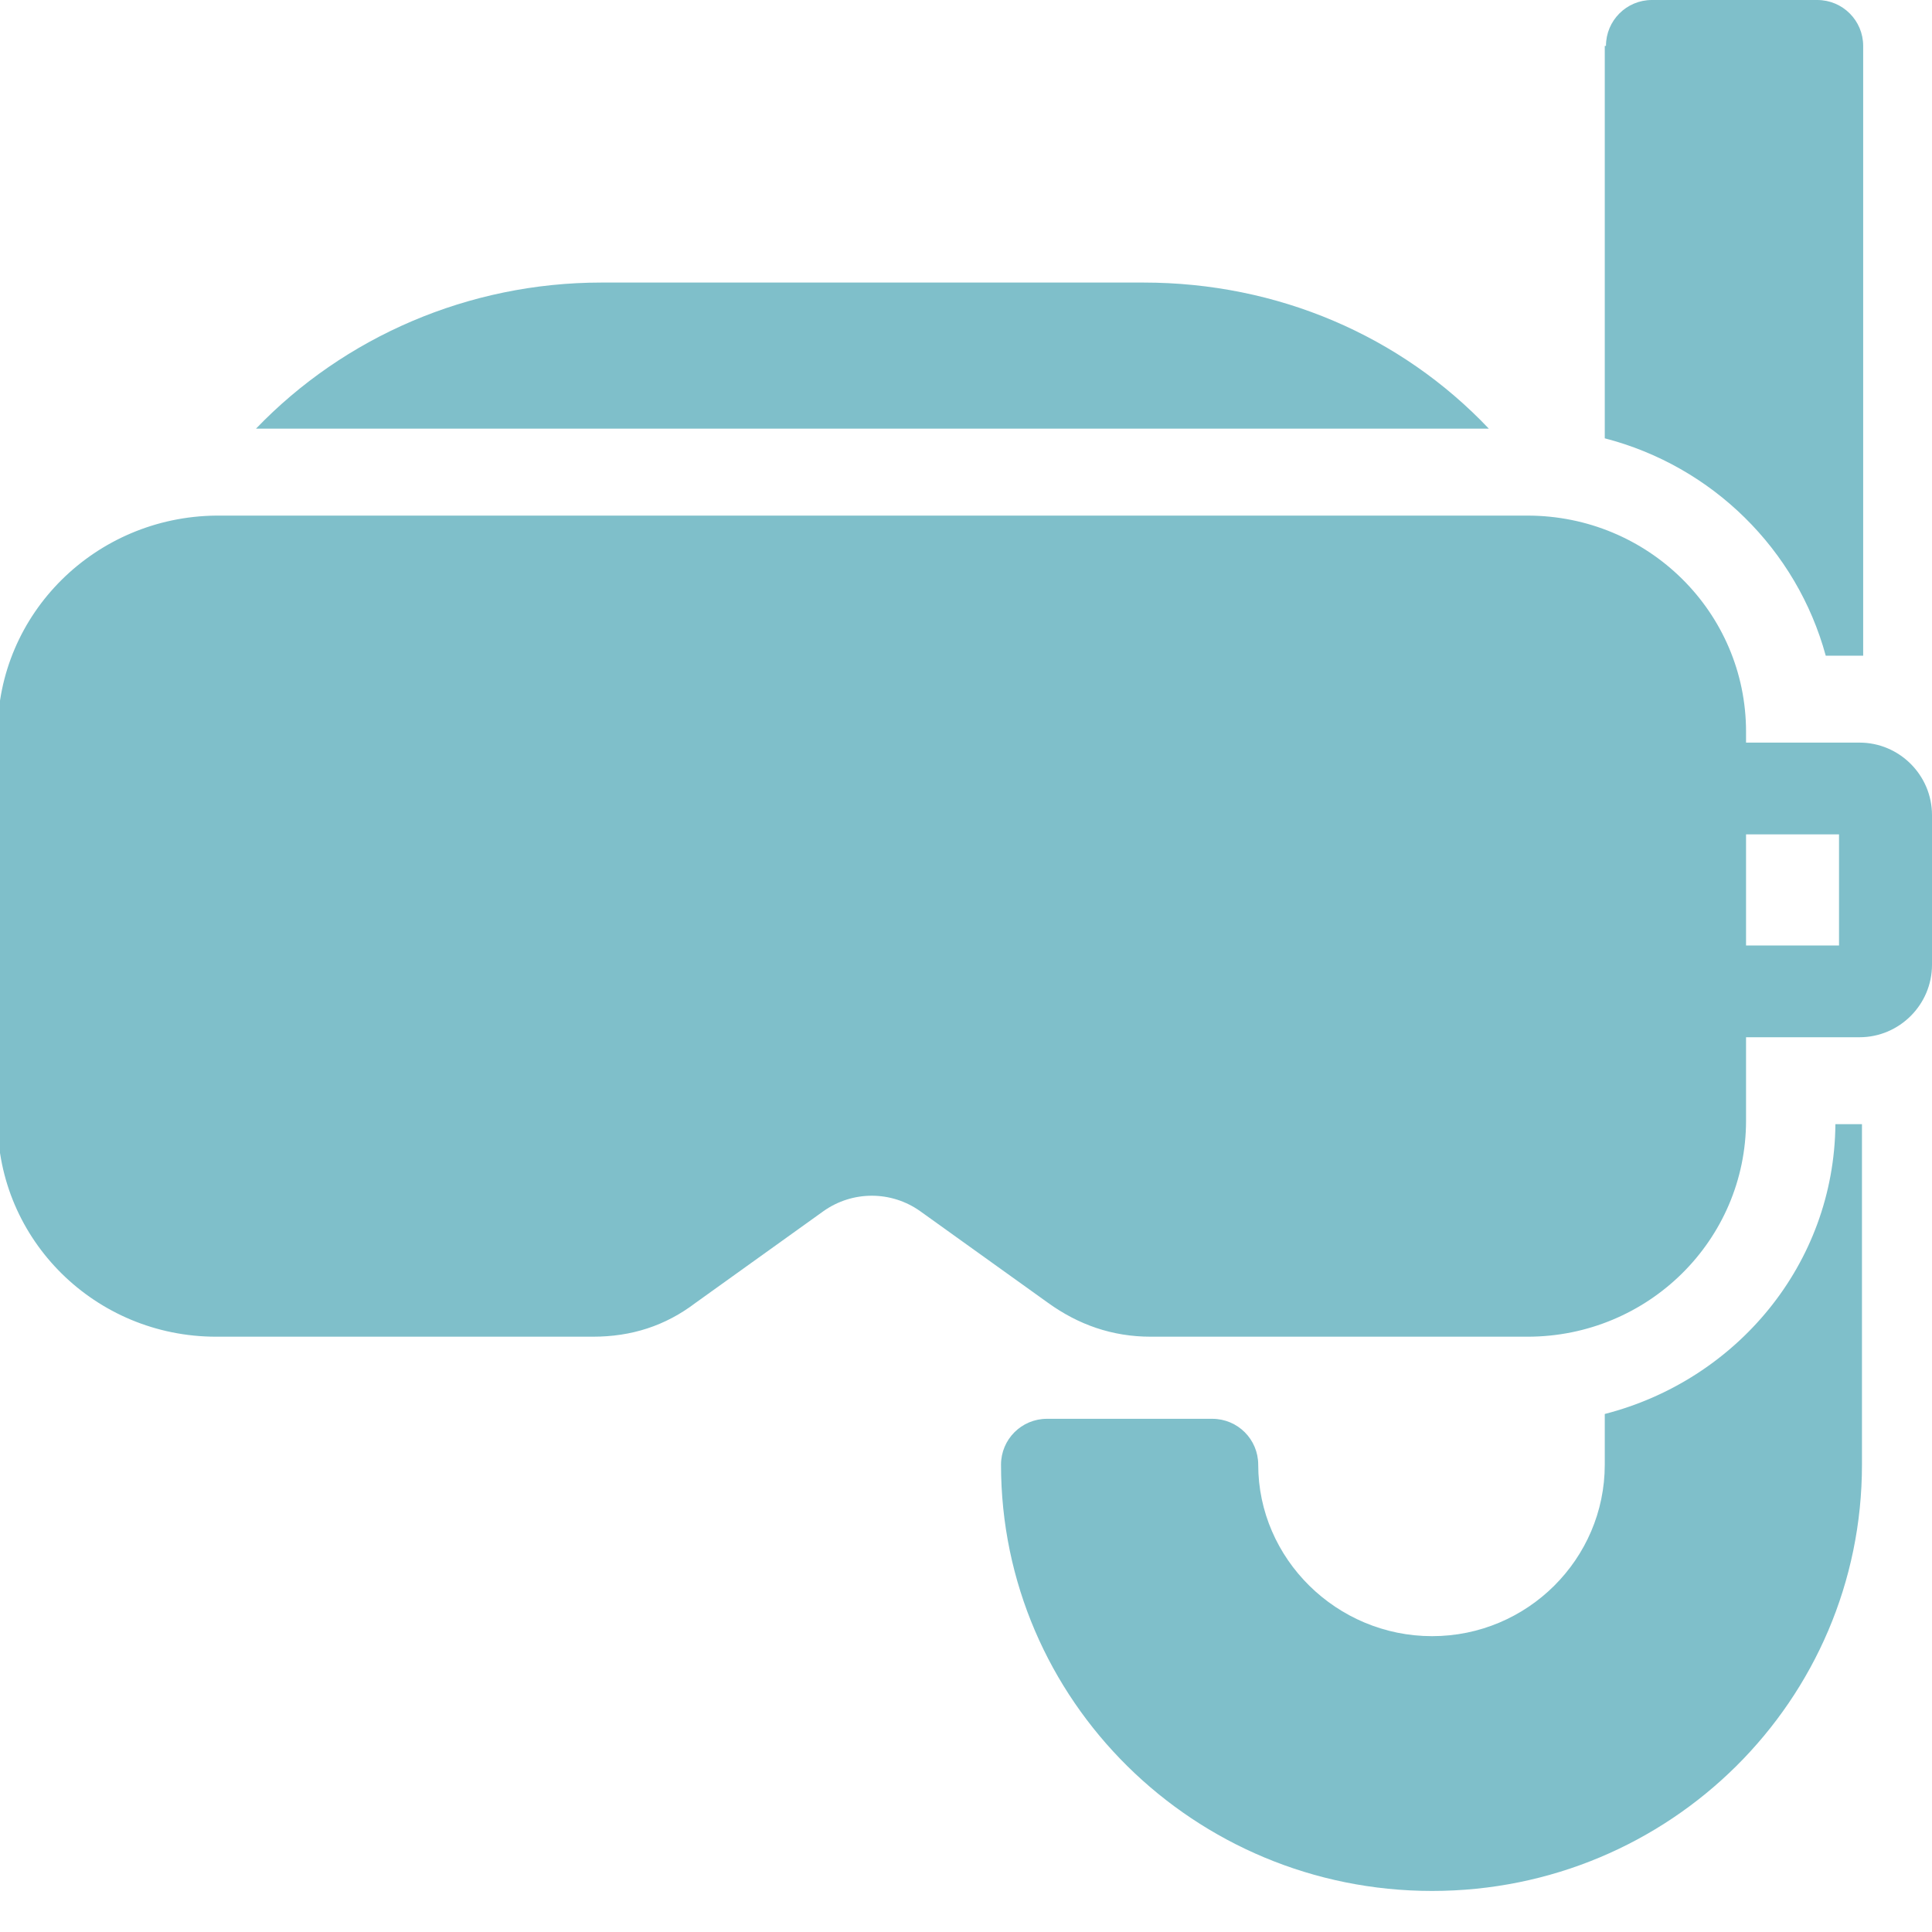 <?xml version="1.0" encoding="UTF-8"?>
<svg id="Layer_1" data-name="Layer 1" xmlns="http://www.w3.org/2000/svg" xmlns:xlink="http://www.w3.org/1999/xlink" viewBox="0 0 16 16">
  <defs>
    <style>
      .cls-1 {
        clip-path: url(#clippath);
      }

      .cls-2 {
        fill: none;
      }

      .cls-2, .cls-3 {
        stroke-width: 0px;
      }

      .cls-3 {
        fill: #7fbfca;
        fill-rule: evenodd;
      }
    </style>
    <clipPath id="clippath">
      <rect class="cls-2" width="16" height="16"/>
    </clipPath>
  </defs>
  <g class="cls-1">
    <path class="cls-3" d="M9.53,11.07h3.12c1,0,1.81-.8,1.81-1.79v-.69h.94c.33,0,.6-.27.6-.6v-1.24c0-.33-.27-.6-.6-.6h-.94v-.09c0-.99-.81-1.79-1.81-1.79H1.79C.79,4.28-.02,5.08-.02,6.07v3.21c0,.99.81,1.79,1.81,1.79h3.12c.32,0,.6-.09.85-.28l1.06-.76c.24-.17.56-.17.8,0l1.06.76c.25.18.53.28.85.28ZM15.42,12.13v-2.82h-.22c-.01,1.16-.82,2.12-1.91,2.4v.42c0,.78-.64,1.42-1.43,1.42s-1.44-.64-1.44-1.42c0-.21-.17-.38-.38-.38h-1.37c-.21,0-.38.17-.38.38,0,1.95,1.6,3.53,3.57,3.53s3.56-1.58,3.56-3.53ZM13.29.38v3.25h0c.89.23,1.59.92,1.83,1.8h.29s.02,0,.02,0V.38c0-.21-.17-.38-.38-.38h-1.37c-.21,0-.38.17-.38.38ZM4.98,2.34c-1.1,0-2.13.45-2.86,1.21h10.21c-.73-.77-1.75-1.21-2.86-1.21h-4.49ZM14.46,7.83v-.92h.77v.92h-.77Z"/>
  </g>
</svg>